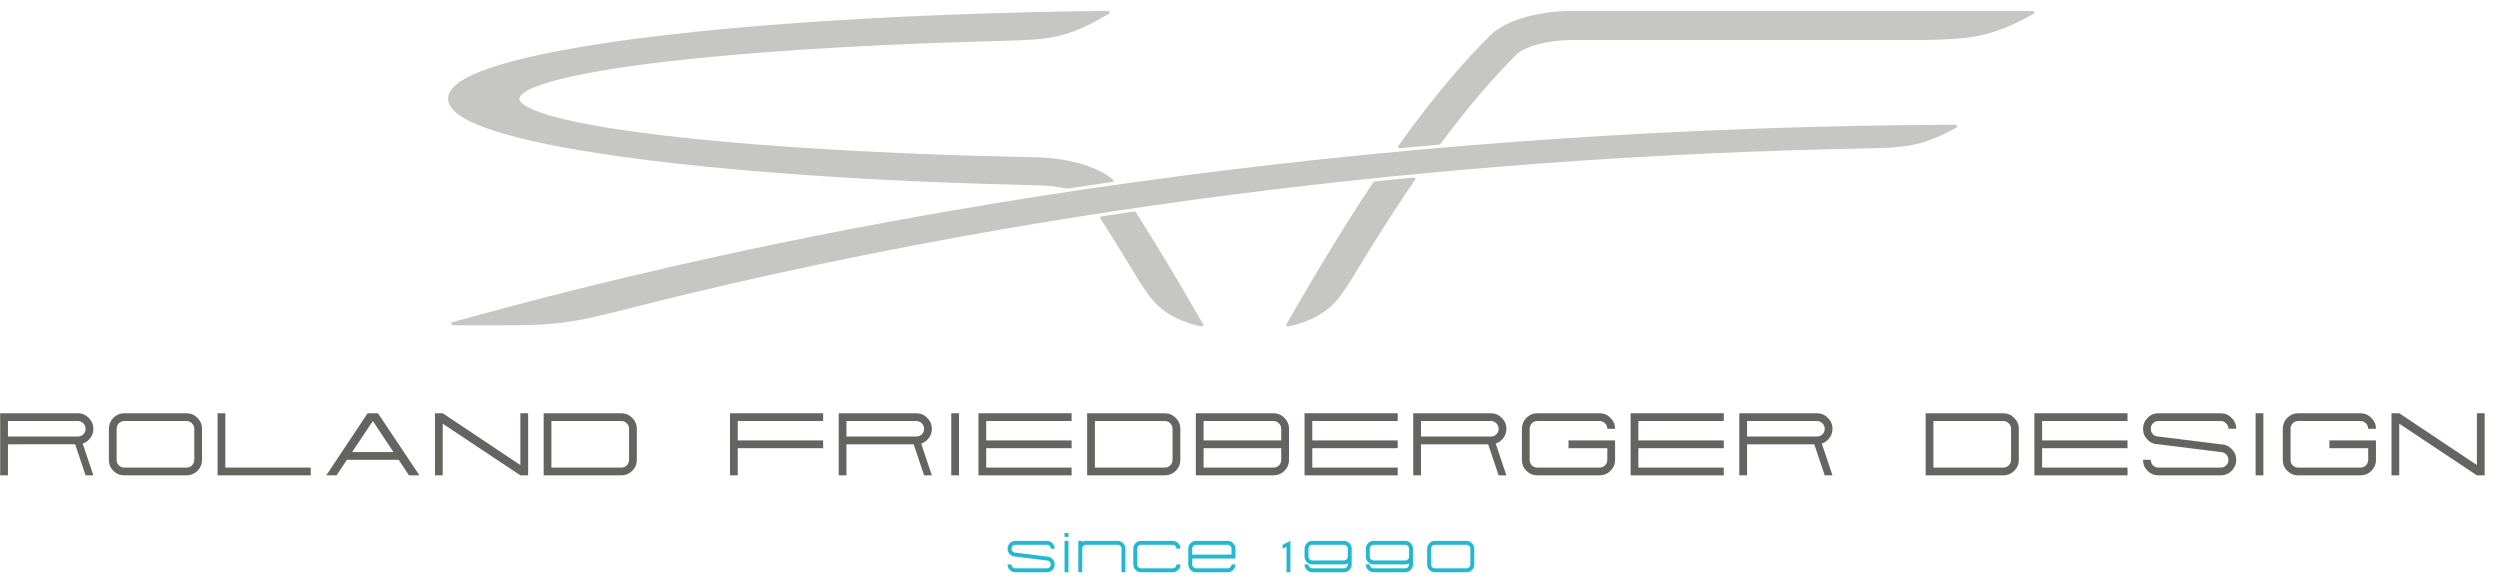 <?xml version="1.0" encoding="UTF-8"?>
<svg id="a" data-name="Ebene 03" xmlns="http://www.w3.org/2000/svg" width="708.661" height="166.043" viewBox="0 0 708.661 166.043">
  <defs>
    <style>
      .b {
        fill: #666460;
      }

      .c {
        fill: #c6c6c5;
      }

      .d {
        fill: #23b8d2;
      }
    </style>
  </defs>
  <g>
    <path class="b" d="M.051,134.746v-17.606H22.059c1.192,0,2.224,.435,3.095,1.307s1.308,1.903,1.308,3.095c0,1.216-.436,2.259-1.308,3.13-.504,.504-1.077,.859-1.719,1.065l3.026,9.01h-2.201l-2.957-8.804H2.253v8.804H.051Zm22.008-11.004c.596,0,1.112-.206,1.548-.619,.436-.436,.653-.963,.653-1.582,0-.596-.218-1.111-.653-1.547-.435-.436-.952-.653-1.548-.653H2.253v4.401H22.059Z"/>
    <path class="b" d="M35.264,134.746c-1.215,0-2.258-.424-3.129-1.272-.849-.871-1.272-1.914-1.272-3.129v-8.804c0-1.191,.424-2.224,1.272-3.095,.871-.871,1.914-1.307,3.129-1.307h17.606c1.192,0,2.224,.435,3.095,1.307s1.308,1.903,1.308,3.095v8.804c0,1.215-.437,2.258-1.308,3.129-.871,.849-1.902,1.272-3.095,1.272h-17.606Zm17.606-2.201c.596,0,1.112-.206,1.548-.618,.435-.435,.653-.963,.653-1.582v-8.804c0-.596-.218-1.111-.653-1.547s-.952-.653-1.548-.653h-17.606c-.619,0-1.147,.218-1.582,.653-.412,.435-.618,.951-.618,1.547v8.804c0,.619,.206,1.147,.618,1.582,.436,.412,.963,.618,1.582,.618h17.606Z"/>
    <path class="b" d="M61.674,134.746v-17.606h2.201v15.405h24.209v2.201h-26.41Z"/>
    <path class="b" d="M92.485,134.746l11.726-17.606h2.923l11.761,17.606h-2.958l-2.923-4.401h-14.684l-2.923,4.401h-2.923Zm19.051-6.603l-5.846-8.803-5.881,8.803h11.727Z"/>
    <path class="b" d="M123.296,134.746v-17.606h2.201l15.405,10.282,6.603,4.401v-14.684h2.201v17.606h-2.201l-11.004-7.324-4.401-2.923-6.603-4.402v14.649h-2.201Z"/>
    <path class="b" d="M154.108,134.746v-17.606h22.008c1.192,0,2.224,.435,3.095,1.307,.871,.871,1.308,1.903,1.308,3.095v8.804c0,1.215-.436,2.258-1.308,3.129-.871,.849-1.902,1.272-3.095,1.272h-22.008Zm22.008-2.201c.596,0,1.112-.206,1.548-.618,.435-.435,.653-.963,.653-1.582v-8.804c0-.596-.218-1.111-.653-1.547-.436-.436-.952-.653-1.548-.653h-19.807v13.204h19.807Z"/>
    <path class="b" d="M206.927,134.746v-17.606h26.41v2.201h-24.209v5.502h24.209v2.2h-24.209v7.703h-2.201Z"/>
    <path class="b" d="M237.739,134.746v-17.606h22.008c1.192,0,2.224,.435,3.095,1.307s1.308,1.903,1.308,3.095c0,1.216-.436,2.259-1.308,3.13-.504,.504-1.077,.859-1.719,1.065l3.026,9.01h-2.201l-2.957-8.804h-19.051v8.804h-2.201Zm22.008-11.004c.596,0,1.112-.206,1.548-.619,.436-.436,.653-.963,.653-1.582,0-.596-.218-1.111-.653-1.547-.435-.436-.952-.653-1.548-.653h-19.807v4.401h19.807Z"/>
    <path class="b" d="M269.651,134.746v-17.606h2.2v17.606h-2.2Z"/>
    <path class="b" d="M277.353,134.746v-17.606h26.41v2.201h-24.209v5.502h24.209v2.2h-24.209v5.502h24.209v2.201h-26.41Z"/>
    <path class="b" d="M308.165,134.746v-17.606h22.008c1.192,0,2.224,.435,3.095,1.307s1.308,1.903,1.308,3.095v8.804c0,1.215-.436,2.258-1.308,3.129-.871,.849-1.902,1.272-3.095,1.272h-22.008Zm22.008-2.201c.596,0,1.112-.206,1.548-.618,.436-.435,.653-.963,.653-1.582v-8.804c0-.596-.218-1.111-.653-1.547-.435-.436-.952-.653-1.548-.653h-19.807v13.204h19.807Z"/>
    <path class="b" d="M338.976,134.746v-17.606h22.008c1.192,0,2.224,.435,3.095,1.307s1.308,1.903,1.308,3.095v8.804c0,1.215-.436,2.258-1.308,3.129-.871,.849-1.902,1.272-3.095,1.272h-22.008Zm24.209-9.903v-3.302c0-.596-.218-1.111-.653-1.547-.435-.436-.952-.653-1.548-.653h-19.807v5.502h22.008Zm-2.201,7.702c.596,0,1.112-.206,1.548-.618,.436-.435,.653-.963,.653-1.582v-3.302h-22.008v5.502h19.807Z"/>
    <path class="b" d="M369.788,134.746v-17.606h26.41v2.201h-24.209v5.502h24.209v2.2h-24.209v5.502h24.209v2.201h-26.41Z"/>
    <path class="b" d="M400.599,134.746v-17.606h22.008c1.192,0,2.224,.435,3.095,1.307s1.308,1.903,1.308,3.095c0,1.216-.436,2.259-1.308,3.13-.504,.504-1.077,.859-1.719,1.065l3.026,9.01h-2.201l-2.957-8.804h-19.051v8.804h-2.201Zm22.008-11.004c.596,0,1.112-.206,1.548-.619,.435-.436,.653-.963,.653-1.582,0-.596-.218-1.111-.653-1.547s-.952-.653-1.548-.653h-19.807v4.401h19.807Z"/>
    <path class="b" d="M435.811,134.746c-1.215,0-2.258-.424-3.129-1.272-.849-.871-1.272-1.914-1.272-3.129v-8.804c0-1.191,.424-2.224,1.272-3.095,.871-.871,1.914-1.307,3.129-1.307h17.607c1.192,0,2.224,.435,3.095,1.307s1.308,1.903,1.308,3.095h-2.201c0-.596-.218-1.111-.653-1.547-.435-.436-.952-.653-1.548-.653h-17.607c-.619,0-1.146,.218-1.582,.653-.412,.435-.618,.951-.618,1.547v8.804c0,.619,.206,1.147,.618,1.582,.436,.412,.963,.618,1.582,.618h17.607c.596,0,1.112-.206,1.548-.618,.436-.435,.653-.963,.653-1.582v-3.302h-11.004v-2.2h13.205v5.502c0,1.215-.436,2.258-1.308,3.129-.871,.849-1.902,1.272-3.095,1.272h-17.607Z"/>
    <path class="b" d="M462.221,134.746v-17.606h26.41v2.201h-24.209v5.502h24.209v2.2h-24.209v5.502h24.209v2.201h-26.41Z"/>
    <path class="b" d="M493.033,134.746v-17.606h22.008c1.192,0,2.224,.435,3.095,1.307s1.308,1.903,1.308,3.095c0,1.216-.436,2.259-1.308,3.13-.504,.504-1.077,.859-1.719,1.065l3.026,9.01h-2.201l-2.957-8.804h-19.051v8.804h-2.201Zm22.008-11.004c.596,0,1.112-.206,1.548-.619,.435-.436,.653-.963,.653-1.582,0-.596-.218-1.111-.653-1.547s-.952-.653-1.548-.653h-19.807v4.401h19.807Z"/>
    <path class="b" d="M545.852,134.746v-17.606h22.008c1.192,0,2.224,.435,3.095,1.307s1.308,1.903,1.308,3.095v8.804c0,1.215-.436,2.258-1.308,3.129-.871,.849-1.902,1.272-3.095,1.272h-22.008Zm22.008-2.201c.596,0,1.112-.206,1.548-.618,.436-.435,.653-.963,.653-1.582v-8.804c0-.596-.218-1.111-.653-1.547-.435-.436-.952-.653-1.548-.653h-19.807v13.204h19.807Z"/>
    <path class="b" d="M576.664,134.746v-17.606h26.41v2.201h-24.209v5.502h24.209v2.2h-24.209v5.502h24.209v2.201h-26.41Z"/>
    <path class="b" d="M611.877,134.746c-1.215,0-2.258-.424-3.129-1.272-.849-.871-1.272-1.914-1.272-3.129h2.201c0,.619,.206,1.147,.618,1.582,.436,.412,.963,.618,1.582,.618h17.606c.596,0,1.112-.206,1.548-.618,.435-.435,.653-.963,.653-1.582,0-.596-.218-1.112-.653-1.548-.436-.435-.952-.653-1.548-.653l-17.606-2.201c-1.215,0-2.258-.424-3.129-1.272-.849-.871-1.272-1.914-1.272-3.13,0-1.191,.424-2.224,1.272-3.095,.871-.871,1.914-1.307,3.129-1.307h17.606c1.192,0,2.224,.435,3.095,1.307,.871,.871,1.308,1.903,1.308,3.095h-2.201c0-.596-.218-1.111-.653-1.547s-.952-.653-1.548-.653h-17.606c-.619,0-1.147,.218-1.582,.653-.412,.435-.618,.951-.618,1.547,0,.619,.206,1.146,.618,1.582,.436,.413,.963,.619,1.582,.619l17.606,2.2c1.192,0,2.224,.437,3.095,1.308s1.308,1.902,1.308,3.095c0,1.215-.437,2.258-1.308,3.129-.871,.849-1.902,1.272-3.095,1.272h-17.606Z"/>
    <path class="b" d="M639.387,134.746v-17.606h2.2v17.606h-2.2Z"/>
    <path class="b" d="M651.491,134.746c-1.215,0-2.258-.424-3.129-1.272-.849-.871-1.272-1.914-1.272-3.129v-8.804c0-1.191,.424-2.224,1.272-3.095,.871-.871,1.914-1.307,3.129-1.307h17.607c1.192,0,2.224,.435,3.095,1.307s1.308,1.903,1.308,3.095h-2.201c0-.596-.218-1.111-.653-1.547-.435-.436-.952-.653-1.548-.653h-17.607c-.619,0-1.147,.218-1.582,.653-.412,.435-.618,.951-.618,1.547v8.804c0,.619,.206,1.147,.618,1.582,.435,.412,.963,.618,1.582,.618h17.607c.596,0,1.112-.206,1.548-.618,.436-.435,.653-.963,.653-1.582v-3.302h-11.004v-2.2h13.205v5.502c0,1.215-.436,2.258-1.308,3.129-.871,.849-1.902,1.272-3.095,1.272h-17.607Z"/>
    <path class="b" d="M677.901,134.746v-17.606h2.201l15.405,10.282,6.603,4.401v-14.684h2.201v17.606h-2.201l-11.004-7.324-4.401-2.923-6.603-4.402v14.649h-2.201Z"/>
  </g>
  <g>
    <path class="d" d="M287.841,162.219c-.615,0-1.143-.215-1.584-.644-.429-.441-.643-.969-.643-1.584h1.113c0,.313,.104,.58,.313,.801,.221,.209,.487,.314,.801,.314h8.908c.302,0,.562-.104,.783-.314,.22-.221,.33-.487,.33-.801,0-.301-.11-.562-.33-.782-.221-.221-.481-.331-.783-.331l-8.908-1.113c-.615,0-1.143-.215-1.584-.644-.429-.441-.643-.969-.643-1.584,0-.603,.215-1.125,.643-1.565,.441-.441,.969-.661,1.584-.661h8.908c.603,0,1.125,.22,1.566,.661,.441,.441,.661,.963,.661,1.565h-1.114c0-.302-.11-.562-.33-.783-.221-.22-.481-.33-.783-.33h-8.908c-.314,0-.58,.11-.801,.33-.209,.221-.313,.481-.313,.783,0,.313,.104,.58,.313,.801,.221,.209,.487,.312,.801,.312l8.908,1.114c.603,0,1.125,.221,1.566,.661,.441,.441,.661,.963,.661,1.565,0,.615-.221,1.143-.661,1.584-.441,.429-.964,.644-1.566,.644h-8.908Z"/>
    <path class="d" d="M301.76,152.197v-1.113h1.113v1.113h-1.113Zm0,10.023v-8.908h1.113v8.908h-1.113Z"/>
    <path class="d" d="M305.658,162.219v-8.908h1.113v.295c.325-.196,.696-.295,1.114-.295h8.908c.603,0,1.125,.22,1.566,.661,.44,.441,.661,.963,.661,1.565v6.682h-1.114v-6.682c0-.302-.11-.562-.33-.783-.221-.22-.481-.33-.783-.33h-8.908c-.314,0-.58,.11-.801,.33-.209,.221-.314,.481-.314,.783v6.682h-1.113Z"/>
    <path class="d" d="M323.475,162.219c-.615,0-1.143-.215-1.584-.644-.429-.441-.643-.969-.643-1.584v-4.454c0-.603,.215-1.125,.643-1.565,.441-.441,.969-.661,1.584-.661h8.908c.603,0,1.125,.22,1.566,.661,.44,.441,.661,.963,.661,1.565h-1.114c0-.302-.11-.562-.33-.783-.221-.22-.481-.33-.783-.33h-8.908c-.314,0-.58,.11-.801,.33-.209,.221-.313,.481-.313,.783v4.454c0,.313,.104,.58,.313,.801,.221,.209,.487,.314,.801,.314h8.908c.302,0,.562-.104,.783-.314,.22-.221,.33-.487,.33-.801h1.114c0,.615-.221,1.143-.661,1.584-.441,.429-.964,.644-1.566,.644h-8.908Z"/>
    <path class="d" d="M339.065,162.219c-.615,0-1.143-.215-1.584-.644-.429-.441-.644-.969-.644-1.584v-4.454c0-.603,.215-1.125,.644-1.565,.441-.441,.969-.661,1.584-.661h8.908c.603,0,1.125,.22,1.566,.661,.44,.441,.661,.963,.661,1.565v2.784h-12.25v1.67c0,.313,.104,.58,.314,.801,.221,.209,.487,.314,.801,.314h8.908c.302,0,.562-.104,.783-.314,.22-.221,.33-.487,.33-.801h1.114c0,.615-.221,1.143-.661,1.584-.441,.429-.964,.644-1.566,.644h-8.908Zm10.021-5.011v-1.671c0-.302-.11-.562-.33-.783-.221-.22-.481-.33-.783-.33h-8.908c-.314,0-.58,.11-.801,.33-.209,.221-.314,.481-.314,.783v1.671h11.136Z"/>
    <path class="d" d="M364.676,162.219v-7.238l-1.113,.557v-1.113l2.228-1.113v8.908h-1.114Z"/>
    <path class="d" d="M372.026,162.219c-.615,0-1.143-.215-1.584-.644-.429-.441-.643-.969-.643-1.584h1.113c0,.313,.104,.58,.314,.801,.221,.209,.487,.314,.801,.314h8.908c.302,0,.562-.104,.783-.314,.22-.221,.33-.487,.33-.801v-.278c-.336,.186-.707,.278-1.113,.278h-8.908c-.615,0-1.143-.214-1.584-.644-.429-.44-.643-.968-.643-1.583v-2.228c0-.603,.215-1.125,.643-1.565,.441-.441,.969-.661,1.584-.661h8.908c.603,0,1.125,.22,1.566,.661,.44,.441,.661,.963,.661,1.565v4.454c0,.615-.221,1.143-.661,1.584-.441,.429-.964,.644-1.566,.644h-8.908Zm8.908-3.341c.302,0,.562-.104,.783-.314,.22-.22,.33-.486,.33-.8v-2.228c0-.302-.11-.562-.33-.783-.221-.22-.481-.33-.783-.33h-8.908c-.314,0-.58,.11-.801,.33-.209,.221-.314,.481-.314,.783v2.228c0,.314,.104,.58,.314,.8,.221,.209,.487,.314,.801,.314h8.908Z"/>
    <path class="d" d="M389.398,162.219c-.615,0-1.143-.215-1.584-.644-.429-.441-.644-.969-.644-1.584h1.113c0,.313,.104,.58,.314,.801,.221,.209,.487,.314,.801,.314h8.908c.302,0,.562-.104,.783-.314,.22-.221,.33-.487,.33-.801v-.278c-.336,.186-.707,.278-1.113,.278h-8.908c-.615,0-1.143-.214-1.584-.644-.429-.44-.644-.968-.644-1.583v-2.228c0-.603,.215-1.125,.644-1.565,.441-.441,.969-.661,1.584-.661h8.908c.603,0,1.125,.22,1.566,.661,.44,.441,.661,.963,.661,1.565v4.454c0,.615-.221,1.143-.661,1.584-.441,.429-.964,.644-1.566,.644h-8.908Zm8.908-3.341c.302,0,.562-.104,.783-.314,.22-.22,.33-.486,.33-.8v-2.228c0-.302-.11-.562-.33-.783-.221-.22-.481-.33-.783-.33h-8.908c-.314,0-.58,.11-.801,.33-.209,.221-.314,.481-.314,.783v2.228c0,.314,.104,.58,.314,.8,.221,.209,.487,.314,.801,.314h8.908Z"/>
    <path class="d" d="M406.769,162.219c-.615,0-1.143-.215-1.584-.644-.429-.441-.644-.969-.644-1.584v-4.454c0-.603,.215-1.125,.644-1.565,.441-.441,.969-.661,1.584-.661h8.908c.603,0,1.125,.22,1.566,.661,.44,.441,.661,.963,.661,1.565v4.454c0,.615-.221,1.143-.661,1.584-.441,.429-.964,.644-1.566,.644h-8.908Zm8.908-1.113c.302,0,.562-.104,.783-.314,.22-.221,.33-.487,.33-.801v-4.454c0-.302-.11-.562-.33-.783-.221-.22-.481-.33-.783-.33h-8.908c-.314,0-.58,.11-.801,.33-.209,.221-.314,.481-.314,.783v4.454c0,.313,.104,.58,.314,.801,.221,.209,.487,.314,.801,.314h8.908Z"/>
  </g>
  <g>
    <path class="c" d="M554.516,36.204c-.54,.285-1.082,.571-1.622,.856-1.152,.608-2.332,1.181-3.54,1.704-1.158,.5-2.343,.957-3.558,1.353-.589,.191-1.184,.368-1.785,.529-.43,.115-.865,.222-1.302,.319-.71,.158-1.432,.291-2.155,.402-.764,.115-1.534,.207-2.306,.282-.855,.081-1.711,.142-2.569,.189-.986,.057-1.972,.098-2.958,.13-1.161,.041-2.32,.072-3.479,.1h-.004c-30.441,.57-60.862,1.955-91.194,4.176-14.908,1.091-29.795,2.385-44.654,3.882-14.784,1.488-29.54,3.178-44.259,5.076-14.585,1.88-29.134,3.965-43.636,6.257-14.35,2.268-28.653,4.739-42.899,7.418-14.491,2.728-28.924,5.669-43.285,8.836-15.111,3.331-30.142,6.911-45.08,10.752-1.702,.421-3.409,.83-5.12,1.216-1.172,.263-2.347,.518-3.525,.751-1.958,.394-3.929,.736-5.918,.999-.884,.117-1.77,.218-2.66,.303-1.368,.132-2.742,.227-4.117,.295-1.714,.085-3.431,.128-5.146,.154-1.245,.017-2.488,.025-3.731,.031-1.796,.007-3.59,.007-5.384,.005-2.264-.001-4.529-.004-6.793-.007-1.131-.001-2.261-.003-3.392-.006-.629,0-.782-.724-.172-.892,1.073-.298,2.148-.594,3.221-.891,15.997-4.417,32.112-8.54,48.322-12.38,16.626-3.94,33.352-7.583,50.159-10.942,17.161-3.43,34.405-6.56,51.718-9.41,17.589-2.894,35.248-5.496,52.96-7.811,17.911-2.341,35.876-4.391,53.88-6.158,18.118-1.777,36.276-3.268,54.462-4.477,18.21-1.209,36.45-2.134,54.702-2.78,18.189-.644,36.397-1.012,54.604-1.099,.639-.003,1.279-.007,1.919-.011,.597-.002,.835,.564,.297,.848Z"/>
    <path class="c" d="M321.981,60.2c5.874,9.204,12.011,19.414,18.494,30.733,.178,.309,.354,.618,.531,.927,.284,.495-.119,.768-.65,.637-.394-.095-.787-.191-1.181-.288-1.994-.486-3.925-1.163-5.716-2.043-1.452-.71-2.811-1.555-4.032-2.522-.972-.768-1.855-1.613-2.641-2.52-.327-.377-.638-.765-.935-1.161-.292-.387-.572-.781-.85-1.173-.456-.646-.91-1.292-1.343-1.948-.428-.649-.836-1.307-1.232-1.97-1.553-2.585-3.122-5.161-4.713-7.731-1.893-3.06-3.816-6.11-5.77-9.144-.245-.379-.047-.602,.384-.667,3.023-.465,6.047-.919,9.073-1.367,.267-.038,.434,.008,.58,.237Z"/>
    <path class="c" d="M315.376,50.857c-.345-.297-.707-.579-1.084-.848-.694-.494-1.432-.942-2.201-1.349-.834-.439-1.701-.834-2.593-1.187-.946-.375-1.916-.706-2.904-.999-1.025-.302-2.071-.565-3.127-.79-1.074-.228-2.16-.418-3.251-.575-1.087-.152-2.18-.273-3.278-.36-1.07-.083-2.144-.136-3.219-.161-5.572-.111-11.143-.249-16.714-.414-5.58-.165-11.156-.359-16.732-.584-5.461-.22-10.922-.468-16.38-.752-5.218-.27-10.436-.573-15.65-.91-4.931-.32-9.858-.673-14.78-1.067-4.589-.366-9.175-.768-13.756-1.216-4.114-.404-8.225-.843-12.327-1.334-1.883-.225-3.766-.461-5.645-.711-1.75-.233-3.5-.477-5.243-.735-1.614-.238-3.224-.489-4.832-.754-1.471-.244-2.938-.499-4.402-.772-1.317-.244-2.631-.503-3.941-.779-1.174-.245-2.341-.507-3.504-.787-1.037-.248-2.066-.513-3.088-.795-.993-.276-1.978-.573-2.948-.898-.723-.243-1.439-.503-2.14-.787-.58-.235-1.147-.489-1.697-.769-.437-.223-.863-.464-1.262-.735-.163-.111-.321-.227-.471-.348-.13-.104-.254-.213-.37-.329-.133-.134-.255-.275-.359-.427-.055-.084-.106-.172-.146-.262-.034-.077-.061-.155-.078-.233-.015-.073-.022-.146-.022-.22,0-.148,.037-.295,.098-.434,.038-.087,.084-.171,.136-.251,.1-.15,.22-.293,.351-.424,.108-.108,.224-.212,.346-.312,.138-.117,.287-.227,.439-.333,.368-.257,.763-.487,1.17-.7,.507-.268,1.033-.509,1.569-.732,.646-.273,1.308-.519,1.976-.753,.949-.33,1.912-.629,2.883-.907,.95-.271,1.909-.524,2.872-.764,1.079-.268,2.165-.519,3.255-.755,1.213-.265,2.433-.512,3.654-.749,1.358-.263,2.72-.51,4.084-.744,3.102-.534,6.216-1.009,9.342-1.442,1.743-.242,3.489-.472,5.235-.692,3.562-.448,7.129-.853,10.701-1.227,4.241-.445,8.49-.845,12.74-1.212,4.584-.394,9.171-.753,13.761-1.077,4.885-.348,9.771-.659,14.661-.942,5.144-.296,10.292-.559,15.442-.798,5.295-.243,10.593-.456,15.891-.642,5.331-.19,10.664-.349,15.996-.488,1.47-.037,2.941-.077,4.41-.132,.574-.021,1.146-.044,1.718-.07,1.028-.048,2.059-.103,3.084-.182,.912-.068,1.821-.153,2.727-.263,.835-.101,1.665-.224,2.489-.376,.796-.146,1.585-.319,2.364-.519,1.34-.345,2.65-.768,3.929-1.251,1.417-.535,2.797-1.141,4.139-1.798,1.412-.693,2.783-1.44,4.121-2.228,.483-.285,.967-.57,1.451-.855,.52-.307,.267-.841-.324-.835-.593,.006-1.182,.014-1.774,.022-11.351,.132-22.703,.376-34.047,.745-11.328,.368-22.652,.856-33.964,1.493-5.451,.307-10.897,.649-16.338,1.031-5.265,.368-10.526,.775-15.781,1.226-4.96,.424-9.912,.889-14.858,1.405-3.385,.351-6.767,.725-10.145,1.127-4.273,.508-8.538,1.062-12.793,1.673-3.788,.544-7.568,1.136-11.331,1.792-3.287,.572-6.562,1.196-9.815,1.893-2.774,.595-5.531,1.244-8.259,1.98-1.927,.52-3.836,1.082-5.713,1.718-.955,.321-1.898,.661-2.83,1.026-.827,.324-1.643,.669-2.44,1.039-.706,.328-1.399,.677-2.067,1.054-.586,.332-1.155,.689-1.693,1.072-.471,.34-.921,.703-1.327,1.097-.184,.179-.36,.365-.525,.558-.158,.185-.307,.379-.439,.576-.253,.374-.458,.771-.595,1.187-.13,.393-.197,.802-.194,1.21,.004,.38,.07,.76,.188,1.127,.125,.384,.308,.754,.534,1.103,.243,.378,.535,.732,.86,1.065,.358,.367,.754,.708,1.173,1.027,.415,.318,.854,.615,1.306,.895,.565,.349,1.153,.674,1.754,.978,1.442,.732,2.955,1.359,4.497,1.928,1.925,.71,3.894,1.332,5.884,1.899,2.4,.685,4.83,1.293,7.277,1.854,2.858,.654,5.739,1.241,8.63,1.785,3.309,.62,6.633,1.183,9.966,1.704,3.748,.587,7.508,1.119,11.276,1.612,6.782,.89,13.588,1.649,20.405,2.325,4.662,.463,9.329,.884,13.998,1.272,4.876,.404,9.757,.77,14.638,1.106,10.299,.708,20.613,1.276,30.933,1.733,10.586,.47,21.178,.822,31.775,1.072,1.11,.027,2.224,.052,3.335,.076,1.798,.097,3.635,.293,5.325,.588,.524,.093,1.031,.194,1.517,.305,.084,.018,.16,.019,.243,.007,4.178-.63,8.361-1.244,12.544-1.842,.505-.073,.699-.429,.302-.772Z"/>
    <path class="c" d="M408.348,40.791c1.616-2.184,3.26-4.351,4.943-6.499,1.994-2.541,4.037-5.054,6.146-7.529,1.949-2.287,3.953-4.542,6.022-6.754,.977-1.045,1.967-2.078,2.976-3.101,.506-.515,1.016-1.025,1.533-1.533,.04-.041,.083-.083,.125-.125,.099-.097,.207-.188,.318-.276,.159-.124,.326-.243,.499-.357,.218-.142,.447-.276,.681-.403,.534-.291,1.097-.545,1.672-.773,.787-.314,1.601-.579,2.43-.806,.935-.259,1.889-.472,2.854-.645,1-.18,2.012-.322,3.028-.423,.999-.103,2.004-.168,3.011-.201h100.474c1.423-.034,2.846-.072,4.267-.12,1.21-.042,2.417-.091,3.626-.16,1.049-.058,2.097-.133,3.142-.233,.942-.091,1.881-.202,2.814-.344,.884-.135,1.762-.297,2.63-.491,1.349-.299,2.676-.671,3.975-1.101,1.595-.529,3.149-1.141,4.663-1.817,1.59-.708,3.136-1.484,4.646-2.305,.515-.282,1.031-.563,1.547-.844,.532-.29,.294-.842-.301-.842h-131.679c-1.32,.038-2.636,.122-3.944,.252-1.34,.135-2.671,.319-3.988,.556-1.308,.237-2.601,.526-3.87,.878-1.217,.335-2.413,.728-3.57,1.188-1.075,.428-2.119,.913-3.107,1.471-.895,.504-1.741,1.066-2.512,1.699-.18,.146-.355,.297-.524,.453-.084,.078-.164,.153-.246,.232-.223,.213-.441,.431-.659,.65-.34,.339-.68,.68-1.016,1.02-2.838,2.875-5.556,5.834-8.179,8.851-2.88,3.313-5.643,6.697-8.315,10.131-2.769,3.556-5.442,7.168-8.041,10.816-.316,.445,.013,.739,.534,.69,3.659-.34,7.322-.67,10.985-.986,.182-.015,.304-.07,.41-.216Z"/>
    <path class="c" d="M389.29,51.658c-7.557,11.331-15.505,24.335-24.069,39.286-.176,.307-.352,.616-.529,.925-.285,.495,.117,.766,.648,.639,.393-.096,.788-.193,1.18-.288,1.068-.26,2.119-.573,3.139-.944,.918-.334,1.812-.712,2.672-1.138,1.467-.726,2.838-1.587,4.069-2.573,.514-.412,1.006-.846,1.468-1.299,.411-.404,.801-.822,1.167-1.252,.326-.382,.635-.772,.931-1.169,.259-.348,.509-.7,.756-1.051,.393-.556,.788-1.112,1.165-1.678,.463-.694,.906-1.397,1.333-2.108,2.111-3.516,4.254-7.018,6.434-10.504,1.99-3.181,4.011-6.349,6.074-9.498,1.748-2.671,3.528-5.331,5.341-7.974,.308-.449-.022-.734-.54-.684-2.337,.225-4.673,.456-7.008,.69-1.274,.128-2.546,.259-3.82,.39-.186,.019-.308,.077-.412,.232Z"/>
  </g>
</svg>